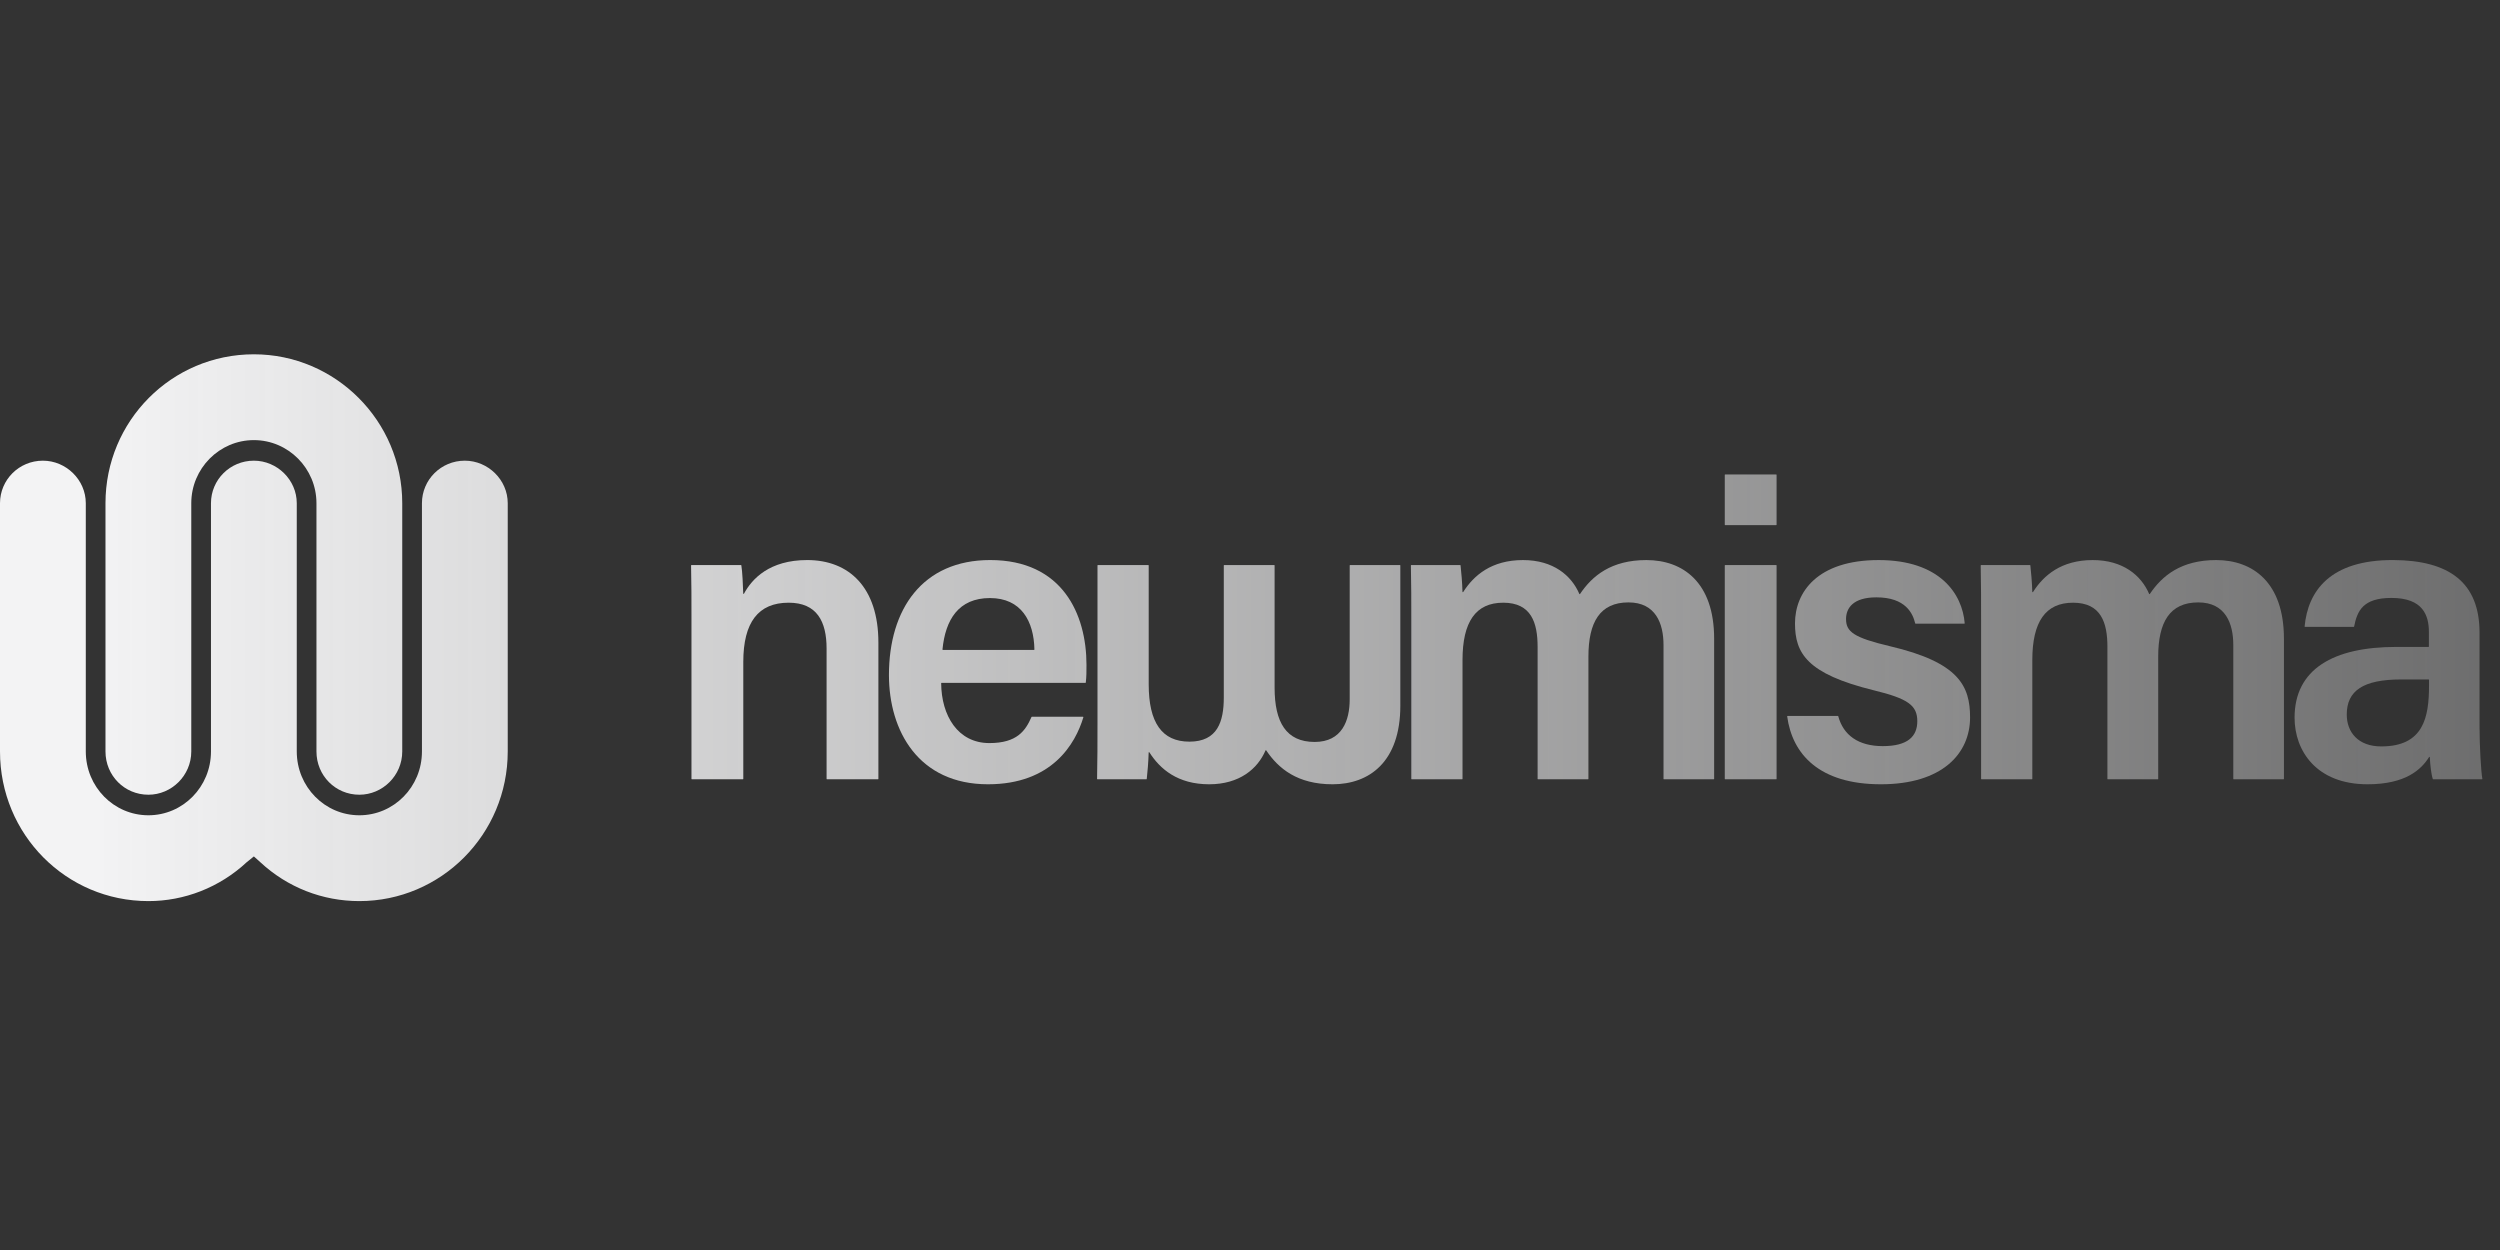 <svg width="180" height="90" viewBox="0 0 180 90" fill="none" xmlns="http://www.w3.org/2000/svg">
<rect x="0" y="0" width="180" height="90" fill="#333333" stroke="none"/>
<path d="M36.557 36.233V54.105C36.557 60.079 31.747 64.879 25.873 64.879C23.241 64.879 20.709 63.909 18.734 62.071L18.279 61.662L17.772 62.071C15.797 63.909 13.266 64.879 10.684 64.879C4.76 64.879 0 60.079 0 54.105V36.233C0 34.548 1.367 33.169 3.089 33.169C4.76 33.169 6.177 34.548 6.177 36.233V54.105C6.177 56.658 8.203 58.7 10.684 58.7C13.165 58.7 15.19 56.658 15.19 54.105V36.233C15.19 34.548 16.557 33.169 18.279 33.169C19.95 33.169 21.367 34.548 21.367 36.233V54.105C21.367 56.658 23.392 58.7 25.873 58.7C28.355 58.7 30.38 56.658 30.38 54.105V36.233C30.38 34.548 31.747 33.169 33.468 33.169C35.139 33.169 36.557 34.548 36.557 36.233Z" fill="url(#paint0_linear_321_212)"/>
<path d="M28.962 36.233V54.105C28.962 55.841 27.544 57.22 25.873 57.22C24.152 57.22 22.785 55.841 22.785 54.105V36.233C22.785 33.731 20.76 31.688 18.278 31.688C15.797 31.688 13.772 33.731 13.772 36.233V54.105C13.772 55.841 12.354 57.22 10.684 57.22C8.962 57.22 7.595 55.841 7.595 54.105V36.233C7.595 30.31 12.354 25.51 18.278 25.51C24.152 25.51 28.962 30.31 28.962 36.233Z" fill="url(#paint1_linear_321_212)"/>
<path d="M49.786 44.571C49.786 43.261 49.786 41.866 49.757 40.714C49.757 40.697 49.77 40.685 49.786 40.685H53.348C53.362 40.685 53.374 40.693 53.377 40.707C53.45 41.114 53.498 42.203 53.513 42.733C53.514 42.763 53.552 42.772 53.566 42.746C54.145 41.672 55.403 40.324 58.119 40.324C61.147 40.324 63.244 42.309 63.244 46.26V56.079C63.244 56.095 63.231 56.108 63.215 56.108H59.543C59.527 56.108 59.514 56.095 59.514 56.079V46.69C59.514 44.755 58.824 43.394 56.782 43.394C54.599 43.394 53.517 44.807 53.517 47.657V56.079C53.517 56.095 53.504 56.108 53.488 56.108H49.815C49.8 56.108 49.786 56.095 49.786 56.079V44.571Z" fill="url(#paint2_linear_321_212)"/>
<path d="M74.449 46.793C74.465 46.793 74.478 46.779 74.478 46.763C74.439 44.732 73.532 43.06 71.276 43.06C69.017 43.06 68.068 44.616 67.858 46.761C67.856 46.778 67.869 46.793 67.887 46.793H74.449ZM67.794 49.166C67.778 49.166 67.764 49.179 67.764 49.195C67.783 51.517 68.955 53.502 71.237 53.502C73.226 53.502 73.833 52.615 74.267 51.624C74.272 51.613 74.282 51.606 74.293 51.606H77.974C77.994 51.606 78.008 51.625 78.003 51.643C77.425 53.561 75.743 56.468 71.135 56.468C66.132 56.468 64.004 52.622 64.004 48.601C64.004 43.847 66.429 40.324 71.294 40.324C76.483 40.324 78.227 44.21 78.227 47.872C78.227 48.366 78.227 48.719 78.178 49.139C78.177 49.154 78.164 49.166 78.149 49.166H67.794Z" fill="url(#paint3_linear_321_212)"/>
<path d="M101.614 44.661C101.614 43.338 101.614 42.002 101.584 40.714C101.584 40.698 101.596 40.685 101.613 40.685H105.132C105.146 40.685 105.159 40.694 105.16 40.708C105.209 41.106 105.282 41.971 105.299 42.612C105.3 42.64 105.335 42.648 105.351 42.624C106.113 41.428 107.383 40.325 109.655 40.325C111.835 40.325 113.143 41.433 113.713 42.764C113.721 42.785 113.748 42.788 113.761 42.769C114.638 41.458 116.01 40.325 118.539 40.325C121.165 40.325 123.418 41.919 123.418 45.984V56.079C123.418 56.096 123.405 56.108 123.389 56.108H119.801C119.785 56.108 119.773 56.096 119.773 56.079V46.437C119.773 44.911 119.22 43.373 117.25 43.373C115.202 43.373 114.366 44.787 114.366 47.277V56.079C114.366 56.096 114.353 56.108 114.337 56.108H110.737C110.721 56.108 110.708 56.096 110.708 56.079V46.573C110.708 44.845 110.258 43.394 108.234 43.394C106.249 43.394 105.301 44.775 105.301 47.52V56.079C105.301 56.096 105.288 56.108 105.272 56.108H101.642C101.626 56.108 101.614 56.096 101.614 56.079V44.661Z" fill="url(#paint4_linear_321_212)"/>
<path d="M79.048 40.685H82.678C82.694 40.685 82.707 40.698 82.707 40.714V49.273C82.707 52.018 83.654 53.399 85.639 53.399C87.664 53.399 88.113 51.948 88.113 50.22V40.714C88.113 40.698 88.126 40.685 88.142 40.685H91.742C91.758 40.685 91.771 40.698 91.771 40.714V49.516C91.771 52.005 92.608 53.42 94.656 53.42C96.626 53.42 97.178 51.882 97.178 50.355V40.714C97.178 40.698 97.191 40.685 97.207 40.685H100.795C100.811 40.685 100.824 40.698 100.824 40.714V50.809C100.824 54.874 98.57 56.468 95.945 56.468C93.415 56.468 92.044 55.335 91.166 54.024C91.153 54.006 91.126 54.008 91.118 54.029C90.549 55.36 89.24 56.468 87.06 56.468C84.788 56.468 83.518 55.365 82.756 54.169C82.741 54.145 82.705 54.153 82.704 54.181C82.688 54.822 82.614 55.687 82.566 56.084C82.564 56.099 82.552 56.108 82.537 56.108H79.018C79.002 56.108 78.989 56.095 78.989 56.079C79.019 54.792 79.019 53.455 79.019 52.132V40.714C79.019 40.698 79.032 40.685 79.048 40.685Z" fill="url(#paint5_linear_321_212)"/>
<path d="M124.213 40.685H127.886C127.901 40.685 127.914 40.698 127.914 40.714V56.08C127.914 56.096 127.901 56.108 127.886 56.108H124.213C124.197 56.108 124.184 56.096 124.184 56.08V40.714C124.184 40.698 124.197 40.685 124.213 40.685ZM124.213 34.163H127.886C127.901 34.163 127.914 34.176 127.914 34.191V37.78C127.914 37.796 127.901 37.809 127.886 37.809H124.213C124.197 37.809 124.184 37.796 124.184 37.78V34.191C124.184 34.176 124.197 34.163 124.213 34.163Z" fill="url(#paint6_linear_321_212)"/>
<path d="M132.327 51.547C132.34 51.547 132.351 51.556 132.354 51.568C132.723 52.937 133.806 53.721 135.558 53.721C137.366 53.721 138.046 53.017 138.046 51.925C138.046 50.783 137.368 50.3 134.912 49.701C130.095 48.518 129.24 47.032 129.24 44.883C129.24 42.645 130.842 40.325 135.263 40.325C139.684 40.325 141.289 42.77 141.458 44.873C141.46 44.889 141.446 44.904 141.429 44.904H137.922C137.908 44.904 137.898 44.896 137.894 44.883C137.724 44.168 137.207 43.009 135.098 43.009C133.435 43.009 132.915 43.774 132.915 44.574C132.915 45.471 133.446 45.908 136.06 46.523C141.047 47.691 141.845 49.387 141.845 51.658C141.845 54.262 139.836 56.468 135.423 56.468C130.989 56.468 129.046 54.307 128.677 51.58C128.674 51.563 128.689 51.547 128.706 51.547H132.327Z" fill="url(#paint7_linear_321_212)"/>
<path d="M142.639 44.661C142.639 43.338 142.639 42.002 142.61 40.714C142.61 40.698 142.623 40.685 142.638 40.685H146.157C146.171 40.685 146.184 40.694 146.186 40.708C146.234 41.106 146.308 41.971 146.325 42.612C146.326 42.64 146.362 42.648 146.377 42.624C147.138 41.428 148.408 40.325 150.68 40.325C152.861 40.325 154.169 41.433 154.739 42.764C154.746 42.785 154.773 42.788 154.786 42.769C155.664 41.458 157.035 40.325 159.564 40.325C162.19 40.325 164.443 41.919 164.443 45.984V56.079C164.443 56.096 164.431 56.108 164.415 56.108H160.827C160.811 56.108 160.797 56.096 160.797 56.079V46.437C160.797 44.911 160.246 43.373 158.276 43.373C156.229 43.373 155.391 44.787 155.391 47.277V56.079C155.391 56.096 155.378 56.108 155.363 56.108H151.763C151.746 56.108 151.734 56.096 151.734 56.079V46.573C151.734 44.845 151.284 43.394 149.26 43.394C147.274 43.394 146.327 44.775 146.327 47.52V56.079C146.327 56.096 146.314 56.108 146.298 56.108H142.669C142.652 56.108 142.639 56.096 142.639 56.079V44.661Z" fill="url(#paint8_linear_321_212)"/>
<path d="M174.889 48.949C174.889 48.933 174.876 48.92 174.86 48.92H172.894C170.154 48.92 168.966 49.727 168.966 51.445C168.966 52.725 169.791 53.742 171.449 53.742C174.499 53.742 174.889 51.648 174.889 49.355V48.949ZM178.526 52.332C178.526 53.743 178.64 55.618 178.73 56.077C178.732 56.094 178.72 56.108 178.702 56.108H175.192C175.18 56.108 175.168 56.102 175.164 56.09C175.053 55.778 174.97 55.072 174.946 54.519C174.946 54.491 174.91 54.483 174.895 54.507C174.327 55.411 173.202 56.468 170.464 56.468C166.773 56.468 165.209 54.05 165.209 51.673C165.209 48.183 167.991 46.578 172.534 46.578H174.851C174.867 46.578 174.88 46.565 174.88 46.549V45.51C174.88 44.325 174.472 43.051 172.187 43.051C170.138 43.051 169.722 43.977 169.496 45.112C169.494 45.126 169.482 45.136 169.468 45.136H165.963C165.945 45.136 165.931 45.121 165.933 45.103C166.166 42.582 167.738 40.304 172.323 40.324C176.332 40.346 178.526 41.933 178.526 45.549V52.332Z" fill="url(#paint9_linear_321_212)"/>
<defs>
<linearGradient id="paint0_linear_321_212" x1="6.959" y1="44.489" x2="180.445" y2="44.489" gradientUnits="userSpaceOnUse">
<stop stop-color="#F3F3F4"/>
<stop offset="1" stop-color="#F3F3F4" stop-opacity="0.3"/>
</linearGradient>
<linearGradient id="paint1_linear_321_212" x1="6.959" y1="44.489" x2="180.445" y2="44.489" gradientUnits="userSpaceOnUse">
<stop stop-color="#F3F3F4"/>
<stop offset="1" stop-color="#F3F3F4" stop-opacity="0.3"/>
</linearGradient>
<linearGradient id="paint2_linear_321_212" x1="6.959" y1="44.489" x2="180.445" y2="44.489" gradientUnits="userSpaceOnUse">
<stop stop-color="#F3F3F4"/>
<stop offset="1" stop-color="#F3F3F4" stop-opacity="0.3"/>
</linearGradient>
<linearGradient id="paint3_linear_321_212" x1="6.959" y1="44.489" x2="180.445" y2="44.489" gradientUnits="userSpaceOnUse">
<stop stop-color="#F3F3F4"/>
<stop offset="1" stop-color="#F3F3F4" stop-opacity="0.3"/>
</linearGradient>
<linearGradient id="paint4_linear_321_212" x1="6.959" y1="44.489" x2="180.445" y2="44.489" gradientUnits="userSpaceOnUse">
<stop stop-color="#F3F3F4"/>
<stop offset="1" stop-color="#F3F3F4" stop-opacity="0.3"/>
</linearGradient>
<linearGradient id="paint5_linear_321_212" x1="6.959" y1="44.489" x2="180.445" y2="44.489" gradientUnits="userSpaceOnUse">
<stop stop-color="#F3F3F4"/>
<stop offset="1" stop-color="#F3F3F4" stop-opacity="0.3"/>
</linearGradient>
<linearGradient id="paint6_linear_321_212" x1="6.959" y1="44.489" x2="180.445" y2="44.489" gradientUnits="userSpaceOnUse">
<stop stop-color="#F3F3F4"/>
<stop offset="1" stop-color="#F3F3F4" stop-opacity="0.3"/>
</linearGradient>
<linearGradient id="paint7_linear_321_212" x1="6.959" y1="44.489" x2="180.445" y2="44.489" gradientUnits="userSpaceOnUse">
<stop stop-color="#F3F3F4"/>
<stop offset="1" stop-color="#F3F3F4" stop-opacity="0.3"/>
</linearGradient>
<linearGradient id="paint8_linear_321_212" x1="6.959" y1="44.489" x2="180.445" y2="44.489" gradientUnits="userSpaceOnUse">
<stop stop-color="#F3F3F4"/>
<stop offset="1" stop-color="#F3F3F4" stop-opacity="0.3"/>
</linearGradient>
<linearGradient id="paint9_linear_321_212" x1="6.959" y1="44.489" x2="180.445" y2="44.489" gradientUnits="userSpaceOnUse">
<stop stop-color="#F3F3F4"/>
<stop offset="1" stop-color="#F3F3F4" stop-opacity="0.3"/>
</linearGradient>
</defs>
</svg>

